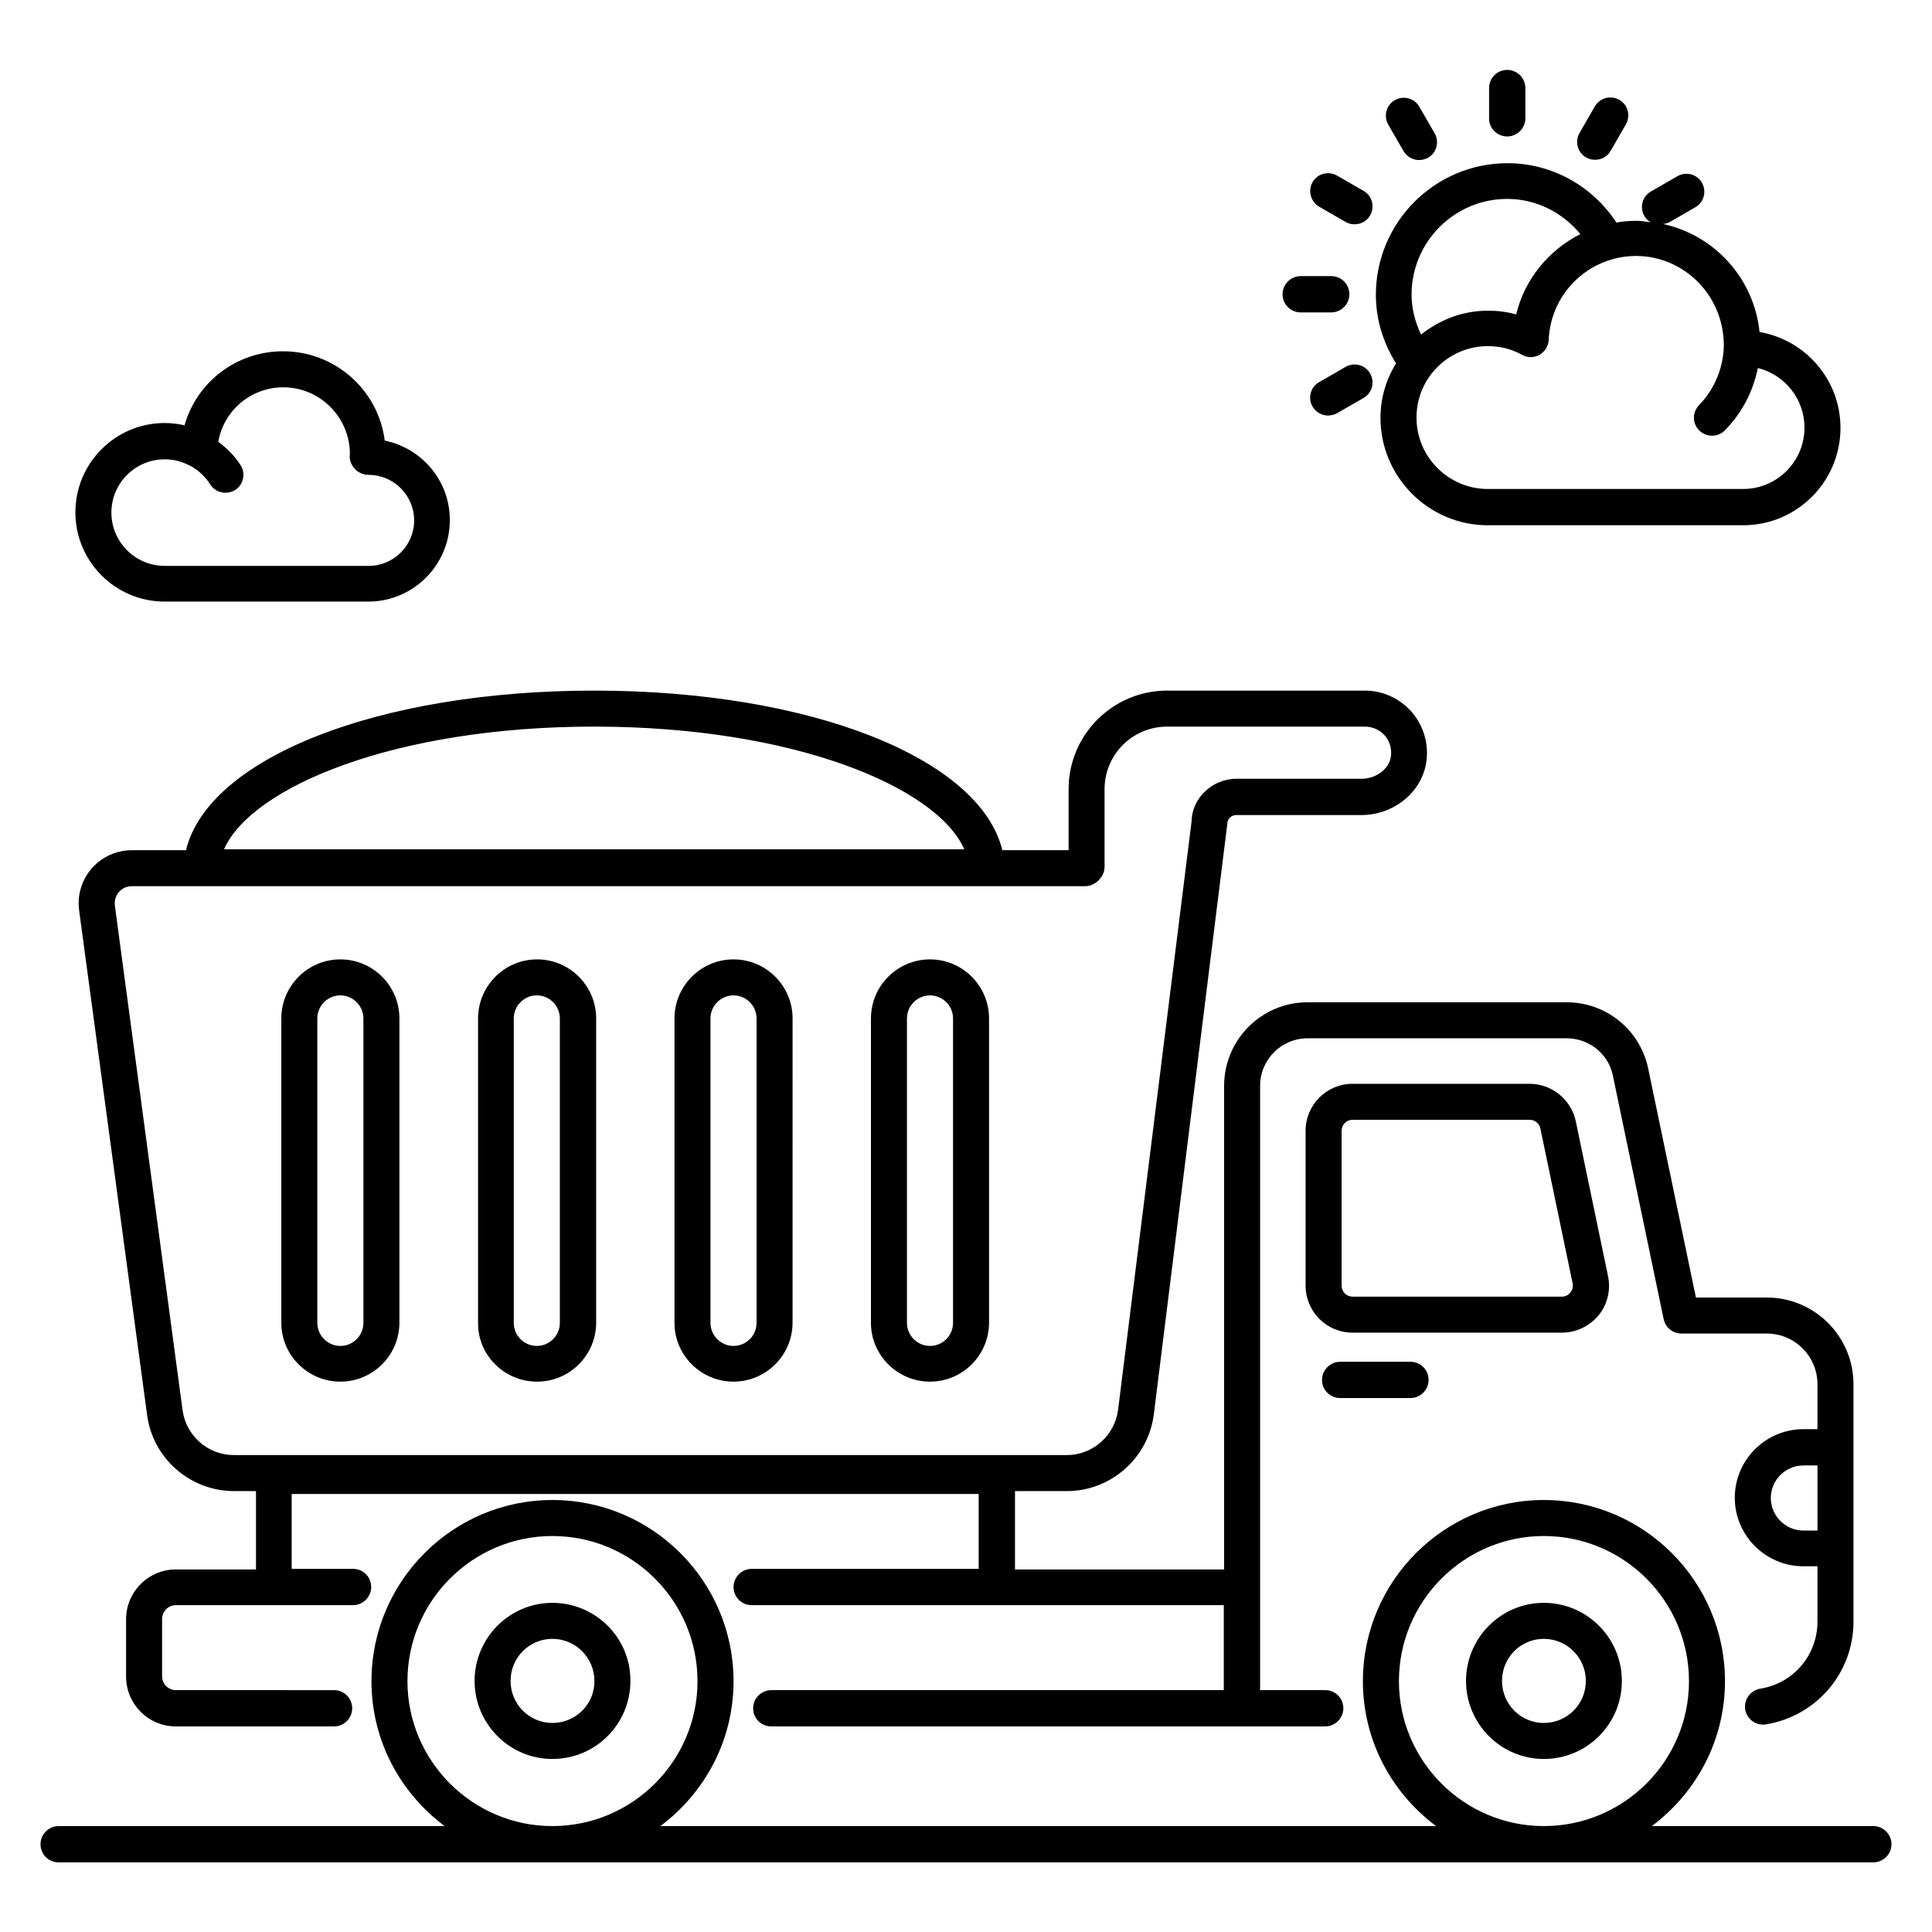 <?xml version="1.0" encoding="UTF-8"?>
<!-- The Best Svg Icon site in the world: iconSvg.co, Visit us! https://iconsvg.co -->
<svg fill="#000000" width="800px" height="800px" version="1.1" viewBox="144 144 512 512" xmlns="http://www.w3.org/2000/svg">
 <g>
  <path d="m567.63 492.59c2.367-2.902 3.281-6.719 2.519-10.383l-8.551-41.066c-1.223-5.727-6.336-9.922-12.215-9.922h-46.945c-6.871 0-12.441 5.574-12.441 12.441v41.066c0 6.871 5.574 12.441 12.441 12.441h55.496c3.742 0 7.254-1.68 9.695-4.578zm-68.09-7.863v-41.066c0-1.602 1.297-2.902 2.902-2.902h46.945c1.375 0 2.594 0.992 2.824 2.289l8.551 41.066c0.23 1.145-0.23 1.984-0.609 2.441-0.305 0.383-1.07 1.07-2.215 1.07h-55.496c-1.605 0-2.902-1.297-2.902-2.898z"/>
  <path d="m499.16 504.88c-2.594 0-4.809 2.137-4.809 4.809s2.137 4.809 4.809 4.809h18.625c2.594 0 4.809-2.137 4.809-4.809s-2.137-4.809-4.809-4.809z"/>
  <path d="m553.12 568.77c-11.375 0-20.609 9.312-20.609 20.688s9.238 20.688 20.609 20.688c11.449 0 20.688-9.238 20.688-20.688 0-11.375-9.234-20.688-20.688-20.688zm0 31.832c-6.106 0-11.07-4.961-11.07-11.145 0-6.184 4.961-11.145 11.07-11.145 6.184 0 11.145 5.039 11.145 11.145 0 6.184-4.961 11.145-11.145 11.145z"/>
  <path d="m290.38 568.77c-11.375 0-20.609 9.312-20.609 20.688s9.238 20.688 20.609 20.688c11.449 0 20.688-9.238 20.688-20.688 0.074-11.375-9.238-20.688-20.688-20.688zm0 31.832c-6.106 0-11.07-4.961-11.07-11.145 0-6.184 4.961-11.145 11.07-11.145 6.184 0 11.145 5.039 11.145 11.145 0.074 6.184-4.961 11.145-11.145 11.145z"/>
  <path d="m234.2 510.15c8.625 0 15.648-7.023 15.648-15.648v-80.609c0-8.625-7.023-15.648-15.648-15.648s-15.648 7.023-15.648 15.648v80.688c0 8.547 7.023 15.57 15.648 15.57zm-6.106-96.258c0-3.359 2.75-6.106 6.106-6.106 3.359 0 6.106 2.75 6.106 6.106v80.688c0 3.359-2.75 6.106-6.106 6.106-3.359 0-6.106-2.75-6.106-6.106z"/>
  <path d="m286.34 510.15c8.625 0 15.648-7.023 15.648-15.648v-80.609c0-8.625-7.023-15.648-15.648-15.648s-15.648 7.023-15.648 15.648v80.688c-0.078 8.547 6.945 15.57 15.648 15.57zm-6.184-96.258c0-3.359 2.75-6.106 6.106-6.106 3.359 0 6.106 2.75 6.106 6.106v80.688c0 3.359-2.75 6.106-6.106 6.106-3.359 0-6.106-2.75-6.106-6.106z"/>
  <path d="m338.39 510.15c8.625 0 15.648-7.023 15.648-15.648l0.004-80.609c0-8.625-7.023-15.648-15.648-15.648s-15.648 7.023-15.648 15.648v80.688c-0.004 8.547 7.019 15.57 15.645 15.57zm-6.106-96.258c0-3.359 2.75-6.106 6.106-6.106 3.359 0 6.106 2.75 6.106 6.106v80.688c0 3.359-2.75 6.106-6.106 6.106-3.359 0-6.106-2.75-6.106-6.106z"/>
  <path d="m390.46 510.15c8.625 0 15.648-7.023 15.648-15.648v-80.609c0-8.625-7.023-15.648-15.648-15.648s-15.648 7.023-15.648 15.648v80.688c0 8.547 7.023 15.57 15.648 15.57zm-6.106-96.258c0-3.359 2.75-6.106 6.106-6.106 3.359 0 6.106 2.75 6.106 6.106v80.688c0 3.359-2.75 6.106-6.106 6.106-3.359 0-6.106-2.75-6.106-6.106z"/>
  <path d="m193.29 369.31h-14.352c-4.047 0-7.938 1.754-10.609 4.809-2.672 3.055-3.894 7.098-3.359 11.145l18.016 133.74c1.527 11.527 11.449 20.152 23.055 20.152h5.801v20.762h-21.223c-7.25 0-13.207 5.879-13.207 13.207v15.191c0 7.25 5.879 13.207 13.207 13.207h41.906c2.594 0 4.809-2.137 4.809-4.809s-2.137-4.809-4.809-4.809l-41.906-0.004c-1.984 0-3.664-1.602-3.664-3.664v-15.191c0-1.984 1.602-3.664 3.664-3.664h46.945c2.594 0 4.809-2.137 4.809-4.809s-2.137-4.809-4.809-4.809h-16.262v-19.848h182.06v19.848h-60.152c-2.594 0-4.809 2.137-4.809 4.809s2.137 4.809 4.809 4.809h125.11v22.52h-119.92c-2.594 0-4.809 2.137-4.809 4.809 0 2.672 2.137 4.809 4.809 4.809h146.79c2.594 0 4.809-2.137 4.809-4.809 0-2.672-2.137-4.809-4.809-4.809h-17.25v-160.15c0-6.945 5.648-12.594 12.594-12.594h68.625c5.879 0 10.914 3.969 12.215 9.617l13.512 64.809c0.457 2.215 2.441 3.816 4.656 3.816h22.672c7.406 0 13.434 6.031 13.434 13.434v11.91h-3.742c-10 0-18.168 8.168-18.168 18.168s8.168 18.168 18.168 18.168h3.742v14.656c0 8.93-6.414 16.41-15.191 17.785-2.594 0.457-4.352 2.902-3.969 5.496 0.457 2.594 2.824 4.352 5.496 3.969 13.434-2.215 23.207-13.664 23.207-27.25v-62.902c0-12.672-10.305-22.977-22.977-22.977h-18.777l-12.746-61.145c-2.367-10.078-11.223-17.098-21.527-17.098h-68.625c-12.215 0-22.137 9.922-22.137 22.137v128.17h-55.418v-20.762h13.742c11.68 0 21.602-8.777 23.055-20.383l19.465-156.41c0-1.375 1.07-2.367 2.367-2.367h33.129c8.625 0 16.031-6.031 17.25-14.047 0.688-4.734-0.688-9.543-3.816-13.207-3.129-3.586-7.633-5.727-12.441-5.727h-52.441c-14.352 0-26.105 11.68-26.105 26.105v16.184h-17.559c-5.953-24.352-50.84-42.289-108.17-42.289-57.336 0.004-102.22 17.867-108.17 42.293zm428.62 180.3c-4.734 0-8.625-3.894-8.625-8.625 0-4.734 3.894-8.625 8.625-8.625h3.742v17.25zm-190.3-170.76c2.594 0 5.113-2.441 5.113-5.113v-20.609c0-9.16 7.406-16.566 16.566-16.566h52.441c1.984 0 3.894 0.84 5.266 2.367 1.297 1.527 1.91 3.512 1.602 5.574-0.457 3.281-3.894 5.879-7.785 5.879h-33.129c-6.566 0-11.91 5.344-11.91 11.375l-19.461 155.79c-0.84 6.871-6.719 12.062-13.586 12.062l-220.76-0.004c-6.871 0-12.672-5.113-13.586-11.91l-17.941-133.73c-0.152-1.297 0.23-2.594 1.07-3.586 0.918-0.992 2.062-1.527 3.434-1.527zm-130.15-42.293c52.898 0 90.84 16.031 98.09 32.52h-196.18c7.254-16.488 45.191-32.52 98.09-32.52z"/>
  <path d="m640.45 627.93h-58.703c11.754-8.777 19.391-22.672 19.391-38.395 0-26.488-21.527-48.016-48.016-48.016-26.41 0-47.938 21.527-47.938 48.016 0 15.727 7.633 29.617 19.391 38.395h-205.57c11.754-8.777 19.391-22.672 19.391-38.395 0-26.488-21.527-48.016-48.016-48.016-26.41 0-47.938 21.527-47.938 48.016 0 15.727 7.633 29.617 19.391 38.395h-102.29c-2.594 0-4.809 2.137-4.809 4.809 0 2.672 2.137 4.809 4.809 4.809h480.91c2.594 0 4.809-2.137 4.809-4.809 0-2.672-2.215-4.809-4.809-4.809zm-388.47-38.395c0-21.223 17.25-38.473 38.395-38.473 21.223 0 38.473 17.25 38.473 38.473 0 21.145-17.25 38.395-38.473 38.395-21.141 0-38.395-17.25-38.395-38.395zm262.75 0c0-21.223 17.25-38.473 38.395-38.473 21.223 0 38.473 17.25 38.473 38.473 0 21.145-17.25 38.395-38.473 38.395-21.145 0-38.395-17.25-38.395-38.395z"/>
  <path d="m543.43 180.16c2.594 0 4.809-2.137 4.809-4.809l0.004-8.016c0-2.594-2.137-4.809-4.809-4.809s-4.809 2.137-4.809 4.809v8.09c-0.004 2.594 2.137 4.734 4.805 4.734z"/>
  <path d="m515.95 184.05c0.918 1.527 2.519 2.367 4.121 2.367 0.84 0 1.602-0.23 2.367-0.609 2.289-1.297 3.055-4.199 1.754-6.488l-4.047-7.023c-1.297-2.289-4.199-3.055-6.488-1.754-2.289 1.297-3.055 4.199-1.754 6.488z"/>
  <path d="m493.59 198.78 7.023 4.047c0.762 0.457 1.602 0.609 2.367 0.609 1.68 0 3.281-0.84 4.121-2.367 1.297-2.289 0.535-5.191-1.754-6.488l-7.023-4.047c-2.289-1.297-5.191-0.535-6.488 1.754-1.301 2.293-0.461 5.191 1.754 6.492z"/>
  <path d="m488.7 226.79h8.09c2.594 0 4.809-2.137 4.809-4.809s-2.137-4.809-4.809-4.809h-8.09c-2.594 0-4.809 2.137-4.809 4.809s2.137 4.809 4.809 4.809z"/>
  <path d="m500.61 241.22-7.023 4.047c-2.289 1.297-3.055 4.199-1.754 6.488 0.918 1.527 2.519 2.367 4.121 2.367 0.84 0 1.602-0.23 2.367-0.609l7.023-4.047c2.289-1.297 3.055-4.199 1.754-6.488-1.301-2.293-4.199-3.055-6.488-1.758z"/>
  <path d="m564.35 185.73c0.762 0.457 1.602 0.609 2.367 0.609 1.68 0 3.281-0.84 4.121-2.367l4.047-7.023c1.297-2.289 0.535-5.191-1.754-6.488-2.289-1.297-5.191-0.535-6.488 1.754l-4.051 7.027c-1.297 2.289-0.531 5.191 1.758 6.488z"/>
  <path d="m509.84 254.73c0 15.648 12.746 28.473 28.473 28.473h67.633c14.273 0 25.801-11.602 25.801-25.801 0-12.672-9.16-23.281-21.449-25.418-1.449-14.199-11.91-25.648-25.57-28.625 0.535-0.078 1.07-0.152 1.527-0.383l7.023-4.047c2.289-1.297 3.055-4.199 1.754-6.488-1.297-2.289-4.199-3.055-6.488-1.754l-7.023 4.047c-2.289 1.297-3.055 4.199-1.754 6.488 0.383 0.688 0.992 1.297 1.68 1.68-1.223-0.152-2.519-0.383-3.816-0.383-1.832 0-3.586 0.152-5.266 0.457-6.414-9.77-17.176-15.727-28.855-15.727-19.238 0-34.887 15.648-34.887 34.887 0 6.488 1.91 12.672 5.344 18.168-2.598 4.195-4.125 9.082-4.125 14.426zm90.992-19.312c-0.078 5.953-2.367 11.602-6.566 15.953-1.832 1.91-1.832 4.887 0.078 6.719 0.918 0.918 2.137 1.375 3.359 1.375 1.223 0 2.519-0.457 3.434-1.449 4.504-4.582 7.481-10.305 8.703-16.488 7.098 1.754 12.367 8.168 12.367 15.801 0 9.008-7.328 16.258-16.258 16.258h-67.633c-10.457 0-18.93-8.473-18.93-18.93 0-10.457 8.473-18.93 18.93-18.93 3.207 0 6.258 0.762 9.008 2.289 1.449 0.84 3.207 0.84 4.656 0 1.449-0.84 2.367-2.289 2.441-3.969 0.535-12.441 10.762-22.215 23.207-22.215 12.746 0.074 23.125 10.457 23.203 23.586zm-57.406-38.703c7.633 0 14.578 3.512 19.391 9.312-8.398 4.273-14.734 11.91-17.023 21.297-2.441-0.688-4.887-0.992-7.481-0.992-6.719 0-12.824 2.441-17.711 6.336-1.602-3.359-2.519-6.871-2.519-10.609 0.004-13.969 11.375-25.344 25.344-25.344z"/>
  <path d="m187.64 303.43h53.969c11.91 0 21.602-9.695 21.602-21.602 0-10.383-7.328-19.008-17.25-21.07-1.68-13.359-13.129-23.664-26.945-23.664-12.441 0-22.902 8.246-26.105 19.617-1.68-0.383-3.512-0.609-5.266-0.609-13.055 0-23.664 10.609-23.664 23.664-0.004 13.055 10.605 23.664 23.66 23.664zm0-37.707c1.297 0 2.441 0.152 3.586 0.457 1.07 0.305 2.137 0.688 3.207 1.297h0.078c2.062 1.145 3.894 2.824 5.191 4.887 0.918 1.449 2.441 2.215 4.047 2.215 0.84 0 1.754-0.23 2.519-0.688 2.215-1.375 2.902-4.352 1.527-6.566-1.602-2.519-3.664-4.504-5.953-6.258 1.449-8.246 8.625-14.426 17.25-14.426 9.695 0 17.633 7.938 17.633 17.711-0.23 1.375 0.305 2.75 1.223 3.816 0.918 1.07 2.367 1.68 3.742 1.68 6.641 0 12.062 5.418 12.062 12.062 0 6.641-5.418 12.062-12.062 12.062l-54.051-0.008c-7.785 0-14.121-6.336-14.121-14.121-0.004-7.785 6.332-14.121 14.121-14.121z"/>
 </g>
</svg>